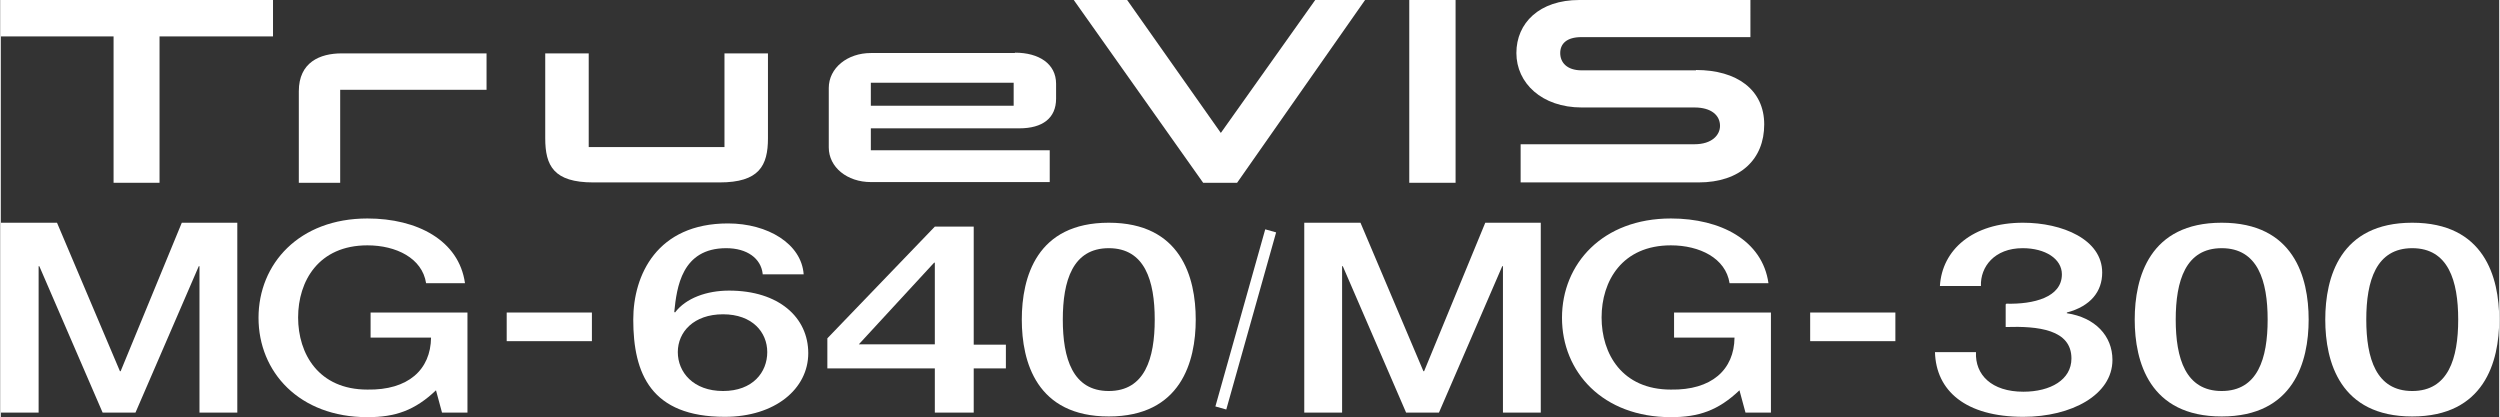<?xml version="1.0" encoding="UTF-8"?><svg xmlns="http://www.w3.org/2000/svg" width="24.93mm" height="4.16mm" viewBox="0 0 70.67 11.8"><rect x="0" y="0" width="70.67" height="11.8" fill="#333333" stroke="none"/><defs><style>.d{fill:#fff;}.e{fill:none;stroke:#fff;stroke-miterlimit:10;stroke-width:.32px;}</style></defs><g id="a"/><g id="b"/><g id="c"><g><polygon class="d" points="0 1.03 3.19 1.03 3.19 5.17 4.49 5.17 4.49 1.03 7.7 1.03 7.7 0 0 0 0 1.03"/><rect class="d" x="39.84" y="0" width="1.31" height="5.17"/><path class="d" d="M20.48,4.16h-3.85V1.51h-1.23V3.91c0,.78,.24,1.25,1.36,1.25h3.57c1.12,0,1.37-.47,1.37-1.25V1.51h-1.23v2.65Z"/><path class="d" d="M8.43,2.58v2.59h1.17V2.54h4.14V1.51h-4.1c-.61,0-1.21,.25-1.21,1.07"/><polygon class="d" points="34.51 3.76 31.86 0 30.35 0 34.01 5.17 34.97 5.17 38.59 0 37.18 0 34.51 3.76"/><path class="d" d="M28.65,2.99h-4.04v-.65h4.04v.65Zm.03-1.49h-4.07c-.66,0-1.19,.42-1.19,.99v1.68c0,.56,.52,.98,1.19,.98h5.06v-.9h-5.06v-.62h4.2c.66,0,1.04-.29,1.04-.84v-.42c0-.57-.49-.88-1.16-.88"/><path class="d" d="M47.95,1.99h-3.23c-.43,0-.61-.23-.61-.49s.18-.45,.6-.45h4.78V0h-4.84c-1.13,0-1.78,.65-1.78,1.5s.72,1.54,1.85,1.54h3.19c.47,0,.72,.22,.72,.52,0,.26-.23,.52-.72,.52h-4.92v1.08h5.03c1.19,0,1.86-.66,1.86-1.64s-.77-1.54-1.93-1.54"/></g><g><path class="d" d="M0,6.3H1.59l1.78,4.2h.02l1.73-4.2h1.57v5.37h-1.07V7.53h-.02l-1.79,4.14h-.93L1.09,7.53h-.02v4.14H0V6.3Z"/><path class="d" d="M13.2,11.67h-.72l-.17-.63c-.6,.57-1.15,.76-1.94,.76-1.93,0-3.08-1.28-3.08-2.81s1.15-2.81,3.08-2.81c1.41,0,2.59,.62,2.76,1.83h-1.1c-.11-.71-.85-1.07-1.66-1.07-1.38,0-1.96,1.01-1.96,2.04s.58,2.04,1.96,2.04c1.15,.02,1.79-.56,1.8-1.47h-1.71v-.71h2.74v2.83Z"/><path class="d" d="M14.31,8.84h2.41v.81h-2.41v-.81Z"/><path class="d" d="M21.55,7.74c-.05-.43-.44-.72-1.03-.72-1.26,0-1.4,1.11-1.47,1.8l.02,.02c.31-.41,.9-.62,1.53-.62,1.41,0,2.24,.76,2.24,1.77s-.94,1.8-2.36,1.8c-2.09,0-2.59-1.22-2.59-2.75,0-1.26,.67-2.72,2.68-2.72,1.13,0,2.08,.58,2.14,1.44h-1.16Zm.13,2.22c0-.56-.42-1.07-1.25-1.07s-1.28,.5-1.28,1.07,.44,1.1,1.28,1.1,1.25-.53,1.25-1.1Z"/><path class="d" d="M28.43,10.42h-.91v1.25h-1.1v-1.25h-3.04v-.85l3.04-3.16h1.1v3.34h.91v.68Zm-4.16-.68h2.15v-2.31h-.02l-2.13,2.31Z"/><path class="d" d="M33.8,9.04c0,1.19-.42,2.74-2.46,2.74s-2.46-1.54-2.46-2.74,.42-2.74,2.46-2.74,2.46,1.54,2.46,2.74Zm-1.16,0c0-1.1-.28-2.02-1.3-2.02s-1.3,.92-1.3,2.02,.28,2.02,1.3,2.02,1.3-.92,1.3-2.02Z"/></g><g><path class="d" d="M36.87,6.3h1.59l1.78,4.2h.02l1.73-4.2h1.57v5.37h-1.07V7.53h-.02l-1.79,4.14h-.93l-1.79-4.14h-.02v4.14h-1.07V6.3Z"/><path class="d" d="M50.07,11.67h-.72l-.17-.63c-.6,.57-1.15,.76-1.94,.76-1.93,0-3.08-1.28-3.08-2.81s1.15-2.81,3.08-2.81c1.41,0,2.59,.62,2.76,1.83h-1.1c-.11-.71-.85-1.07-1.66-1.07-1.38,0-1.96,1.01-1.96,2.04s.58,2.04,1.96,2.04c1.15,.02,1.79-.56,1.8-1.47h-1.71v-.71h2.74v2.83Z"/><path class="d" d="M51.18,8.84h2.41v.81h-2.41v-.81Z"/><path class="d" d="M56.73,8.59c.77,.02,1.57-.18,1.57-.83,0-.44-.47-.74-1.11-.74-.8,0-1.2,.53-1.18,1.07h-1.16c.06-1.02,.92-1.79,2.35-1.79,1.11,0,2.24,.47,2.24,1.41,0,.53-.32,.95-1,1.13v.02c.8,.12,1.29,.64,1.29,1.32,0,.99-1.16,1.61-2.52,1.61-1.64,0-2.47-.74-2.5-1.83h1.16c-.03,.64,.44,1.12,1.34,1.12,.77,0,1.36-.34,1.36-.94,0-.82-.94-.92-1.86-.89v-.64Z"/><path class="d" d="M65.28,9.04c0,1.19-.42,2.74-2.46,2.74s-2.46-1.54-2.46-2.74,.42-2.74,2.46-2.74,2.46,1.54,2.46,2.74Zm-1.16,0c0-1.1-.28-2.02-1.3-2.02s-1.3,.92-1.3,2.02,.28,2.02,1.3,2.02,1.3-.92,1.3-2.02Z"/><path class="d" d="M70.67,9.04c0,1.19-.42,2.74-2.46,2.74s-2.46-1.54-2.46-2.74,.42-2.74,2.46-2.74,2.46,1.54,2.46,2.74Zm-1.16,0c0-1.1-.28-2.02-1.3-2.02s-1.3,.92-1.3,2.02,.28,2.02,1.3,2.02,1.3-.92,1.3-2.02Z"/></g><line class="e" x1="35.92" y1="6.53" x2="34.51" y2="11.54"/></g></svg>